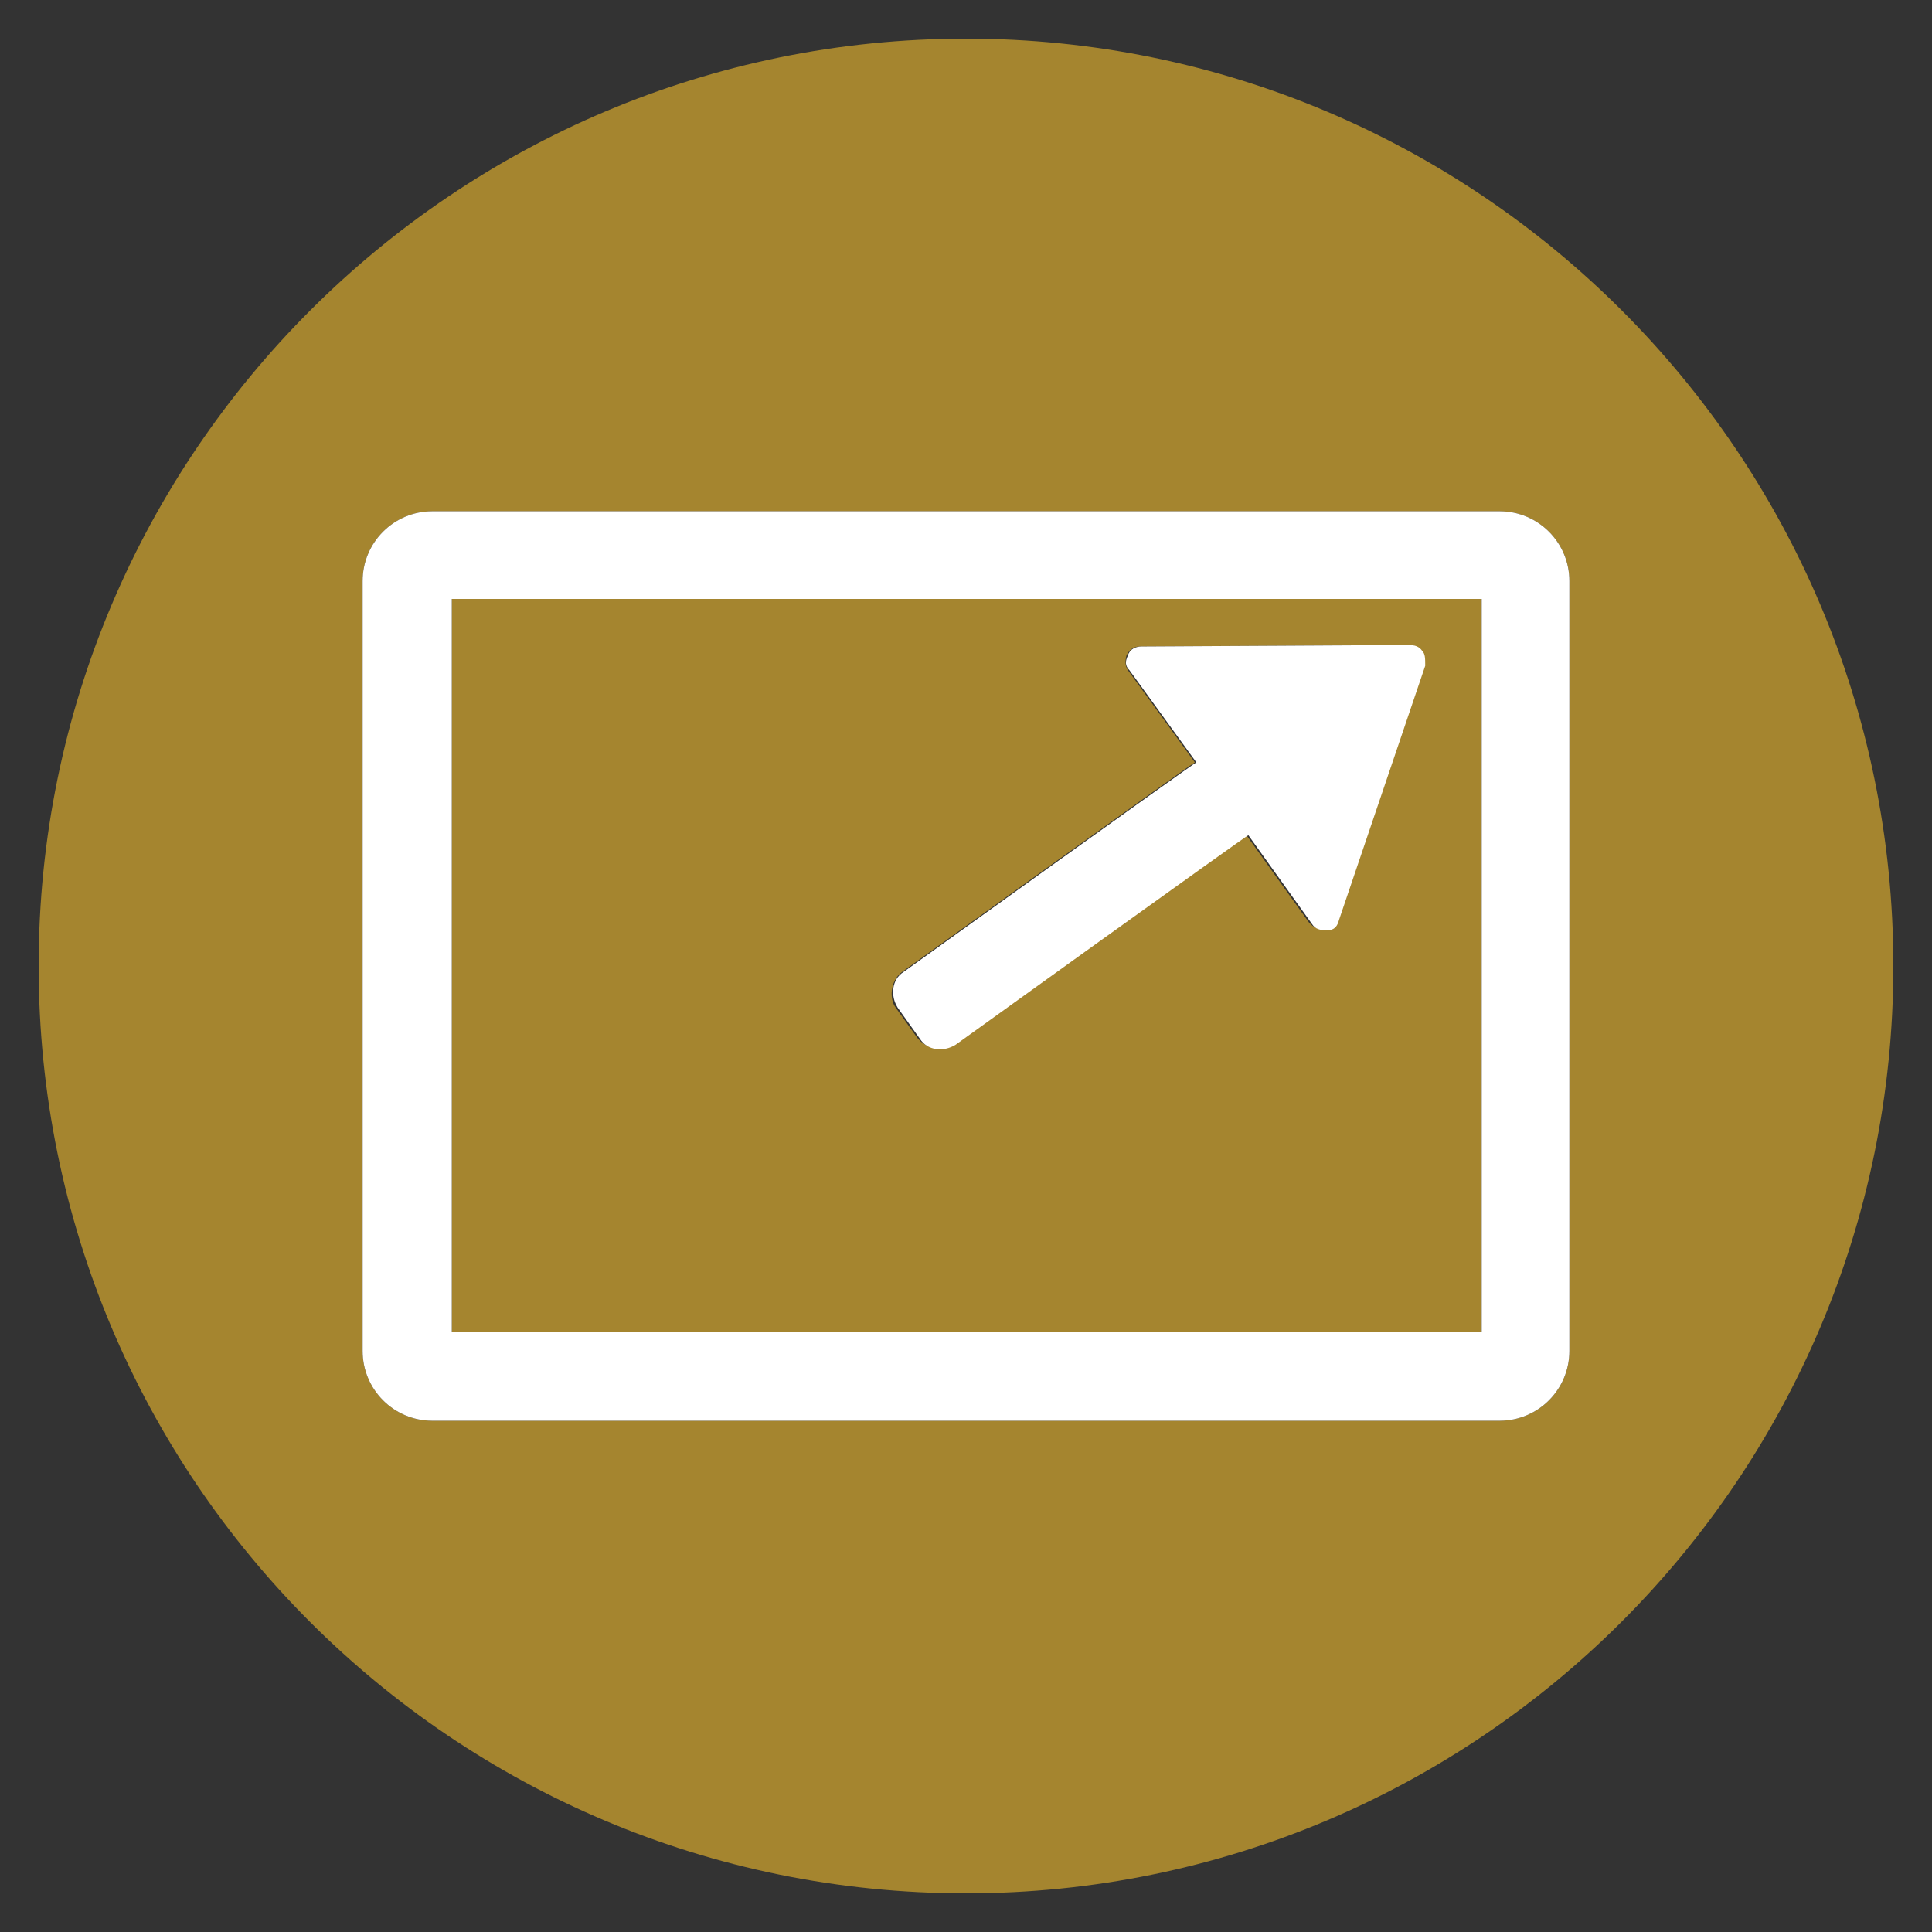<?xml version='1.0' encoding='utf-8'?>
<!-- Generator: Adobe Illustrator 19.1.0, SVG Export Plug-In . SVG Version: 6.00 Build 0)  -->
<svg baseProfile="tiny" version="1.1" xmlns="http://www.w3.org/2000/svg" y="0px" xml:space="preserve" id="Layer_1" viewBox="-240 332 130 130" x="0px" xmlns:xlink="http://www.w3.org/1999/xlink">
 <rect x="-240" y="332" width="130" height="130" fill="#333333" stroke="none"/>
 <g id="Layer_1_1_">
  <g>
   <path fill="#a5852f" fill-opacity="1" d="M-209.6,421.6h69.3v-49.3h-69.3V421.6z M-179.3,397.4c0,0,19.6-14.1,19.7-14.1l-4.5-6.2&#xd;&#xa;&#x9;&#x9;&#x9;c-0.2-0.3-0.2-0.6-0.1-1c0.2-0.4,0.5-0.6,0.9-0.6l18-0.1c0.4,0,0.7,0.1,0.9,0.4c0.2,0.3,0.2,0.5,0.1,0.9l-5.8,17.1&#xd;&#xa;&#x9;&#x9;&#x9;c-0.1,0.4-0.4,0.7-0.8,0.7c-0.5,0-0.7-0.1-1-0.4l-4.3-6c-0.1,0.1-19.7,14.1-19.7,14.1c-0.8,0.5-1.8,0.4-2.4-0.4l-1.5-2.1&#xd;&#xa;&#x9;&#x9;&#x9;C-180.2,399-180,397.9-179.3,397.4z"/>
   <path fill="#a5852f" fill-opacity="1" d="M-175,334.6c-34.4,0-62.4,27.9-62.4,62.4s27.9,62.4,62.4,62.4c34.4,0,62.4-27.9,62.4-62.4&#xd;&#xa;&#x9;&#x9;&#x9;S-140.6,334.6-175,334.6z M-134.4,422.9c0,2.6-2.1,4.7-4.7,4.7h-71.8c-2.6,0-4.7-2.1-4.7-4.7v-51.8c0-2.6,2.1-4.7,4.7-4.7h71.8&#xd;&#xa;&#x9;&#x9;&#x9;c2.6,0,4.7,2.1,4.7,4.7V422.9z"/>
  </g>
 </g>
 <g id="Layer_2">
  <path fill="#FFFFFF" d="M-144.3,375.8c-0.2-0.3-0.5-0.4-0.9-0.4l-18,0.1c-0.4,0-0.8,0.2-0.9,0.6c-0.2,0.4-0.2,0.7,0.1,1l4.5,6.2&#xd;&#xa;&#x9;&#x9;c-0.1,0-19.7,14.1-19.7,14.1c-0.8,0.5-0.9,1.6-0.4,2.4l1.5,2.1c0.5,0.8,1.6,0.9,2.4,0.4c0,0,19.6-14.1,19.7-14.1l4.3,6&#xd;&#xa;&#x9;&#x9;c0.2,0.3,0.5,0.4,1,0.4c0.5,0,0.7-0.3,0.8-0.7l5.8-17.1C-144.1,376.3-144.1,376-144.3,375.8z"/>
  <path fill="#FFFFFF" d="M-139.1,427.6h-71.8c-2.6,0-4.7-2.1-4.7-4.7v-51.8c0-2.6,2.1-4.7,4.7-4.7h71.8c2.6,0,4.7,2.1,4.7,4.7v51.8&#xd;&#xa;&#x9;&#x9;C-134.4,425.5-136.5,427.6-139.1,427.6z M-209.6,421.6h69.3v-49.3h-69.3V421.6z"/>
 </g>
</svg>
